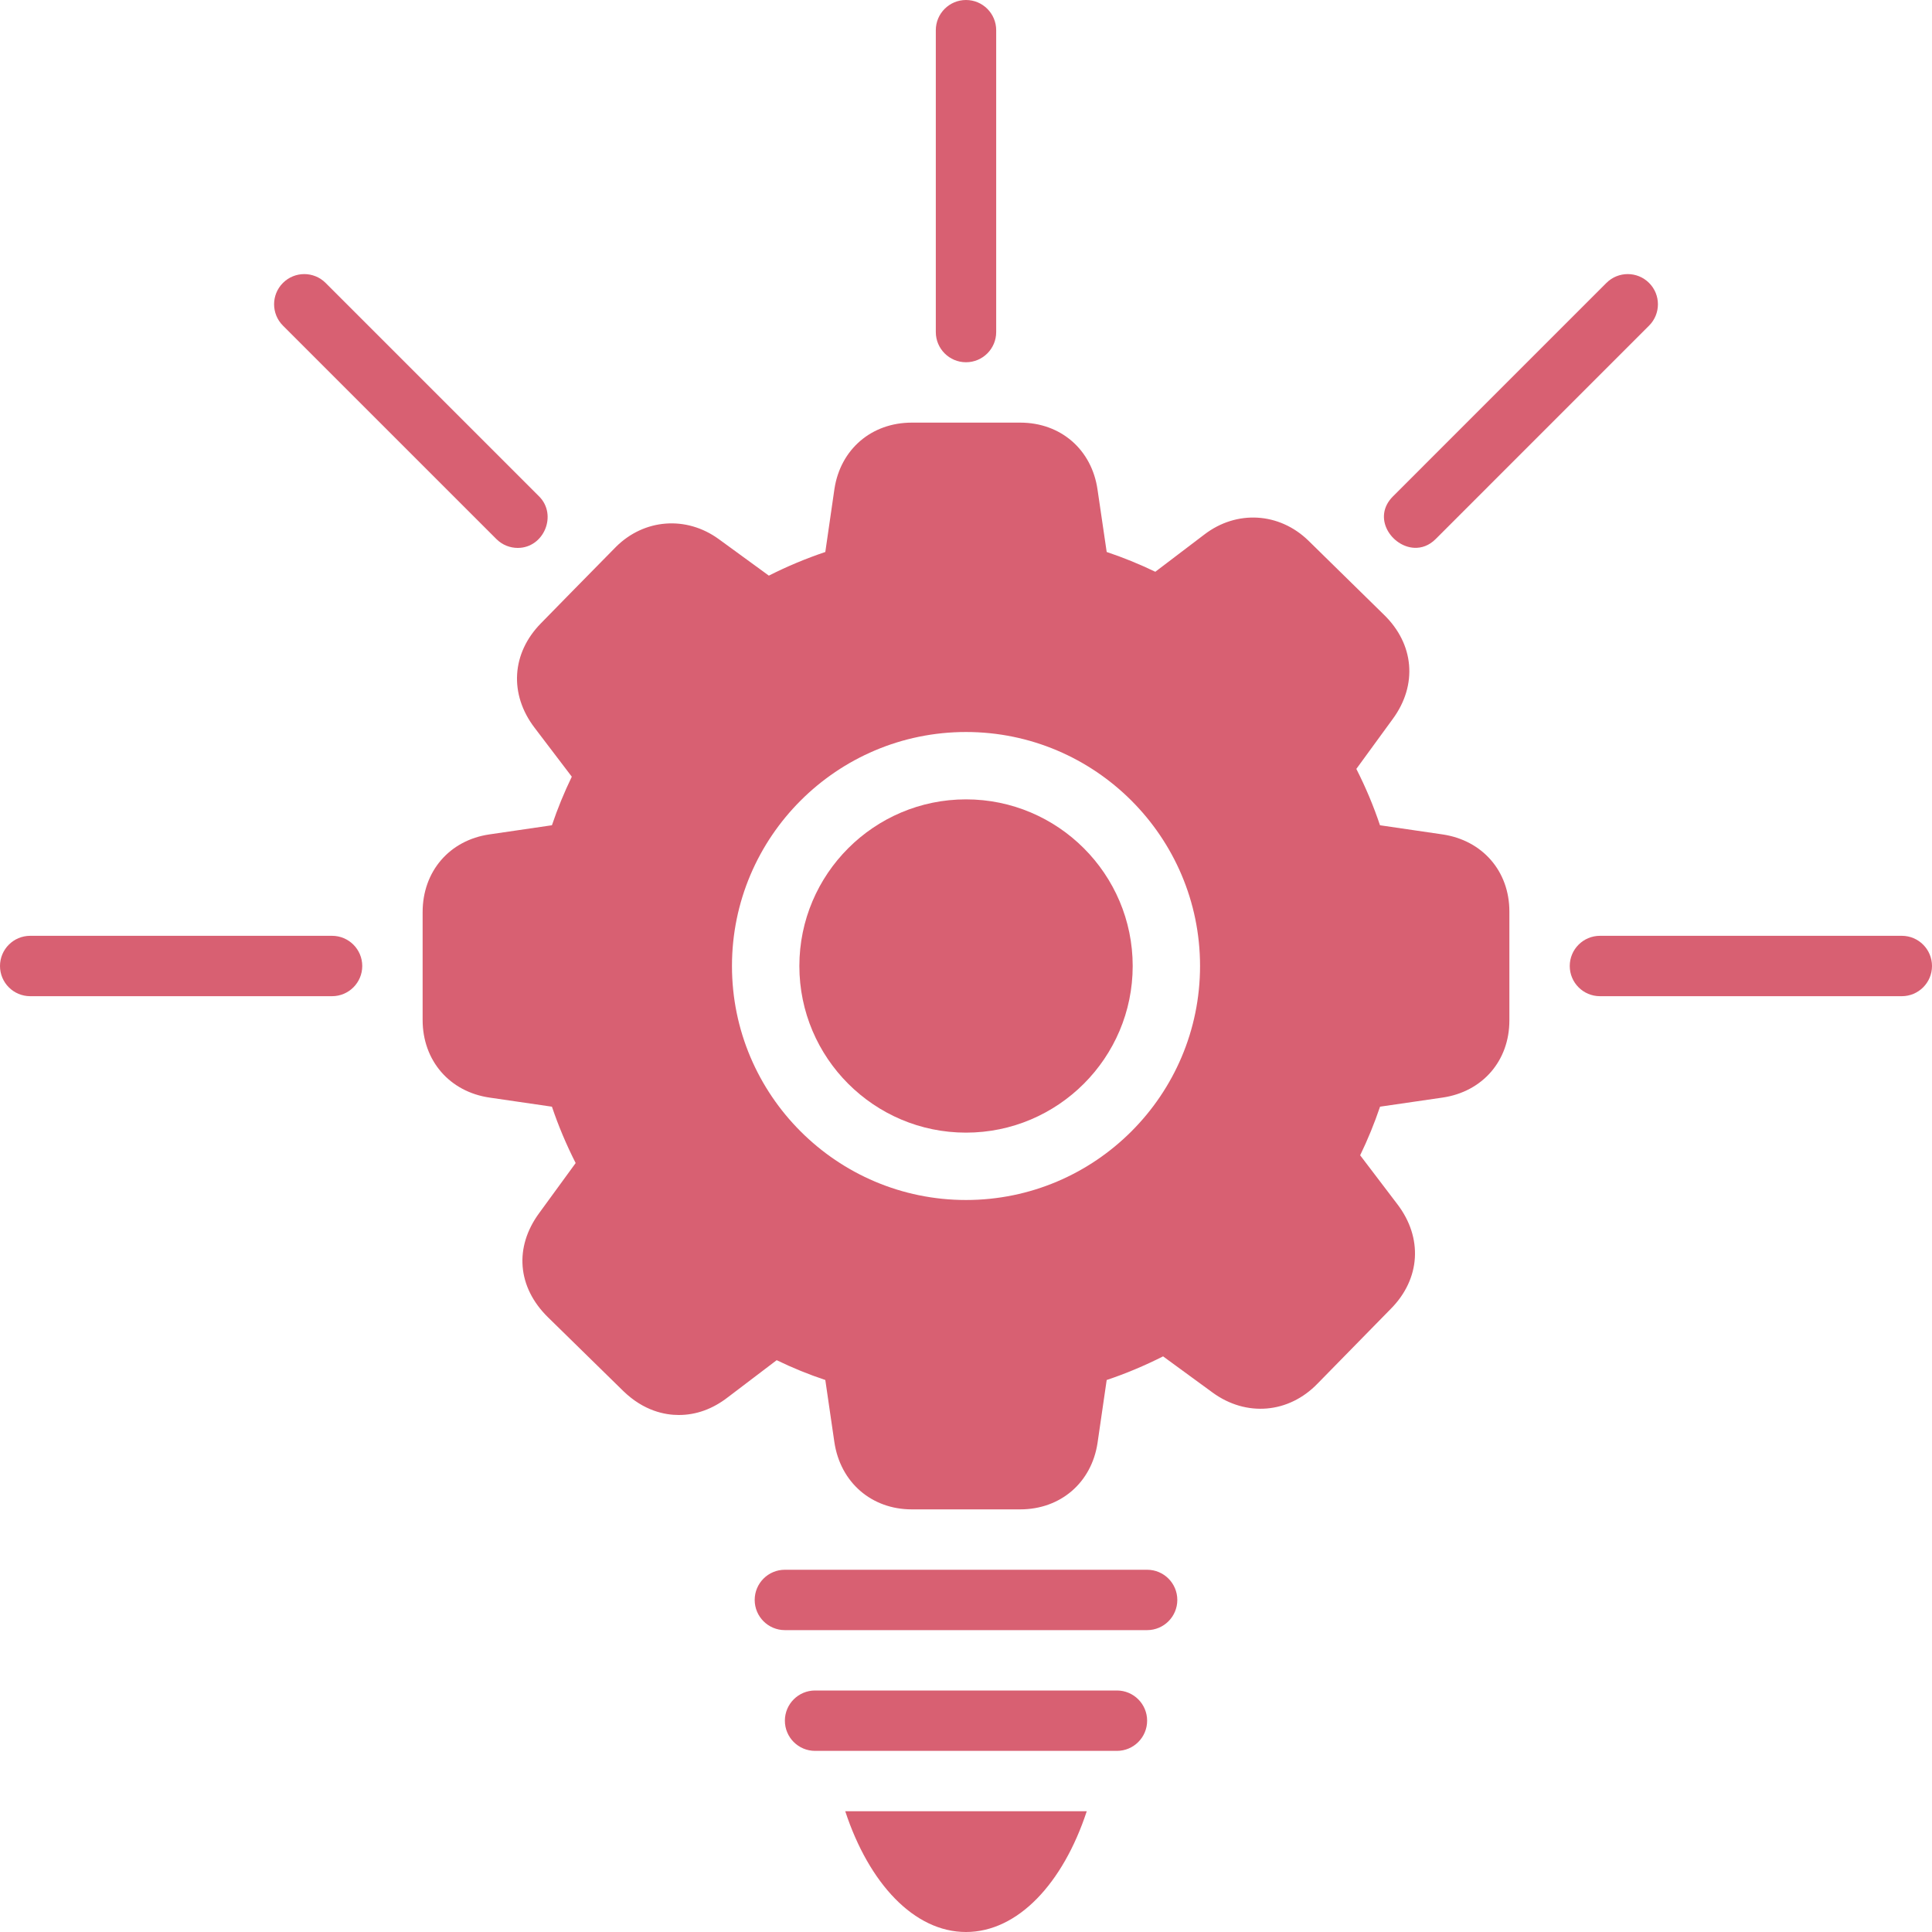<?xml version="1.0" encoding="UTF-8" standalone="no"?><svg xmlns="http://www.w3.org/2000/svg" xmlns:xlink="http://www.w3.org/1999/xlink" fill="#d86072" height="128" preserveAspectRatio="xMidYMid meet" version="1" viewBox="0.0 0.0 128.0 128.0" width="128" zoomAndPan="magnify"><g id="change1_1"><path d="M63.998,128c3.44,0,6.433-3.228,8.002-8H56C57.569,124.772,60.561,128,63.998,128z" fill="inherit"/></g><g id="change1_2"><path d="M64,75.04c6.089,0,11.044-4.952,11.044-11.04S70.089,52.96,64,52.96 c-6.087,0-11.04,4.952-11.04,11.04S57.913,75.04,64,75.04z" fill="inherit"/></g><g id="change1_3"><path d="M55.283,32.398c0,0-0.492,3.377-0.604,4.173 C53.401,37,52.144,37.526,50.939,38.137c-1.048-0.768-2.148-1.57-3.327-2.425 c-2.144-1.554-4.929-1.346-6.803,0.519c-1.156,1.164-4.97,5.063-4.97,5.063 c-1.951,1.985-2.116,4.703-0.42,6.924c0,0,2.008,2.642,2.464,3.24 c-0.508,1.05-0.95,2.131-1.316,3.217l-4.141,0.606 C29.779,55.666,28,57.734,28,60.43v7.142c0,2.7,1.79,4.769,4.453,5.149 l4.114,0.6c0.428,1.269,0.956,2.523,1.572,3.734 c-0.544,0.74-2.411,3.307-2.411,3.307c-1.673,2.27-1.454,4.915,0.571,6.905 c1.248,1.227,5.013,4.91,5.013,4.91c1.345,1.298,2.732,1.57,3.659,1.57 c1.15,0,2.245-0.395,3.248-1.172l3.238-2.459 c1.046,0.508,2.128,0.948,3.222,1.312c0.135,0.959,0.6,4.116,0.6,4.116 C55.676,98.21,57.737,100,60.408,100H67.594c2.664,0,4.722-1.767,5.12-4.398 c0.205-1.397,0.408-2.784,0.607-4.173c1.257-0.421,2.512-0.947,3.736-1.566 c0,0,3.276,2.394,3.278,2.396c2.229,1.629,5.047,1.388,6.96-0.596 c1.609-1.639,3.234-3.295,4.858-4.958c1.959-1.979,2.127-4.698,0.425-6.924 l-2.464-3.24c0.501-1.034,0.945-2.116,1.318-3.221 c1.379-0.197,2.762-0.399,4.143-0.603C98.223,72.329,100,70.277,100,67.611v-7.226 c0-2.664-1.782-4.715-4.435-5.104l-4.137-0.605 c-0.421-1.262-0.948-2.517-1.567-3.734l2.409-3.303 c1.663-2.257,1.429-4.977-0.596-6.927c-1.643-1.616-3.312-3.252-4.985-4.89 c-1.931-1.881-4.758-2.048-6.896-0.41c0,0-2.246,1.702-3.251,2.469 c-1.056-0.509-2.138-0.949-3.221-1.311c-0.168-1.176-0.606-4.126-0.606-4.126 C72.336,29.786,70.276,28,67.592,28h-7.184C57.74,28,55.681,29.767,55.283,32.398z M79.506,64c0,8.548-6.955,15.503-15.506,15.503c-8.55,0-15.505-6.955-15.505-15.503 c0-8.549,6.955-15.503,15.505-15.503C72.551,48.497,79.506,55.451,79.506,64z" fill="inherit"/></g><g id="change1_4"><path d="M95.114,35.716c0.014-0.014,14.142-14.143,14.142-14.143 c0.781-0.781,0.781-2.047,0-2.828c-0.781-0.781-2.047-0.781-2.828,0L92.286,32.888 c-1.403,1.403-0.088,3.333,1.413,3.406C94.18,36.317,94.679,36.151,95.114,35.716z" fill="inherit"/></g><g id="change1_5"><path d="M66,22V2c0-1.104-0.896-2-2-2s-2,0.896-2,2v20c0,1.104,0.896,2,2,2S66,23.104,66,22z" fill="inherit"/></g><g id="change1_6"><path d="M21.573,18.745c-0.781-0.781-2.047-0.781-2.828,0c-0.781,0.781-0.781,2.047,0,2.828 l14.143,14.142c0.391,0.391,0.902,0.586,1.414,0.586 c1.737,0,2.642-2.187,1.414-3.414C35.691,32.862,21.573,18.745,21.573,18.745z" fill="inherit"/></g><g id="change1_7"><path d="M24,64c0-1.104-0.896-2-2-2H2c-1.104,0-2,0.896-2,2s0.896,2,2,2h20C23.104,66,24,65.104,24,64z" fill="inherit"/></g><g id="change1_8"><path d="M104,64c0,1.104,0.896,2,2,2h20c1.104,0,2-0.896,2-2s-0.896-2-2-2h-20 C104.896,62,104,62.896,104,64z" fill="inherit"/></g><g id="change1_9"><path d="M78,106c0-1.104-0.896-2-2-2H52c-1.104,0-2,0.896-2,2s0.896,2,2,2h24 C77.104,108,78,107.104,78,106z" fill="inherit"/></g><g id="change1_10"><path d="M76,114c0-1.104-0.896-2-2-2H54c-1.104,0-2,0.896-2,2s0.896,2,2,2h20 C75.104,116,76,115.104,76,114z" fill="inherit"/></g></svg>